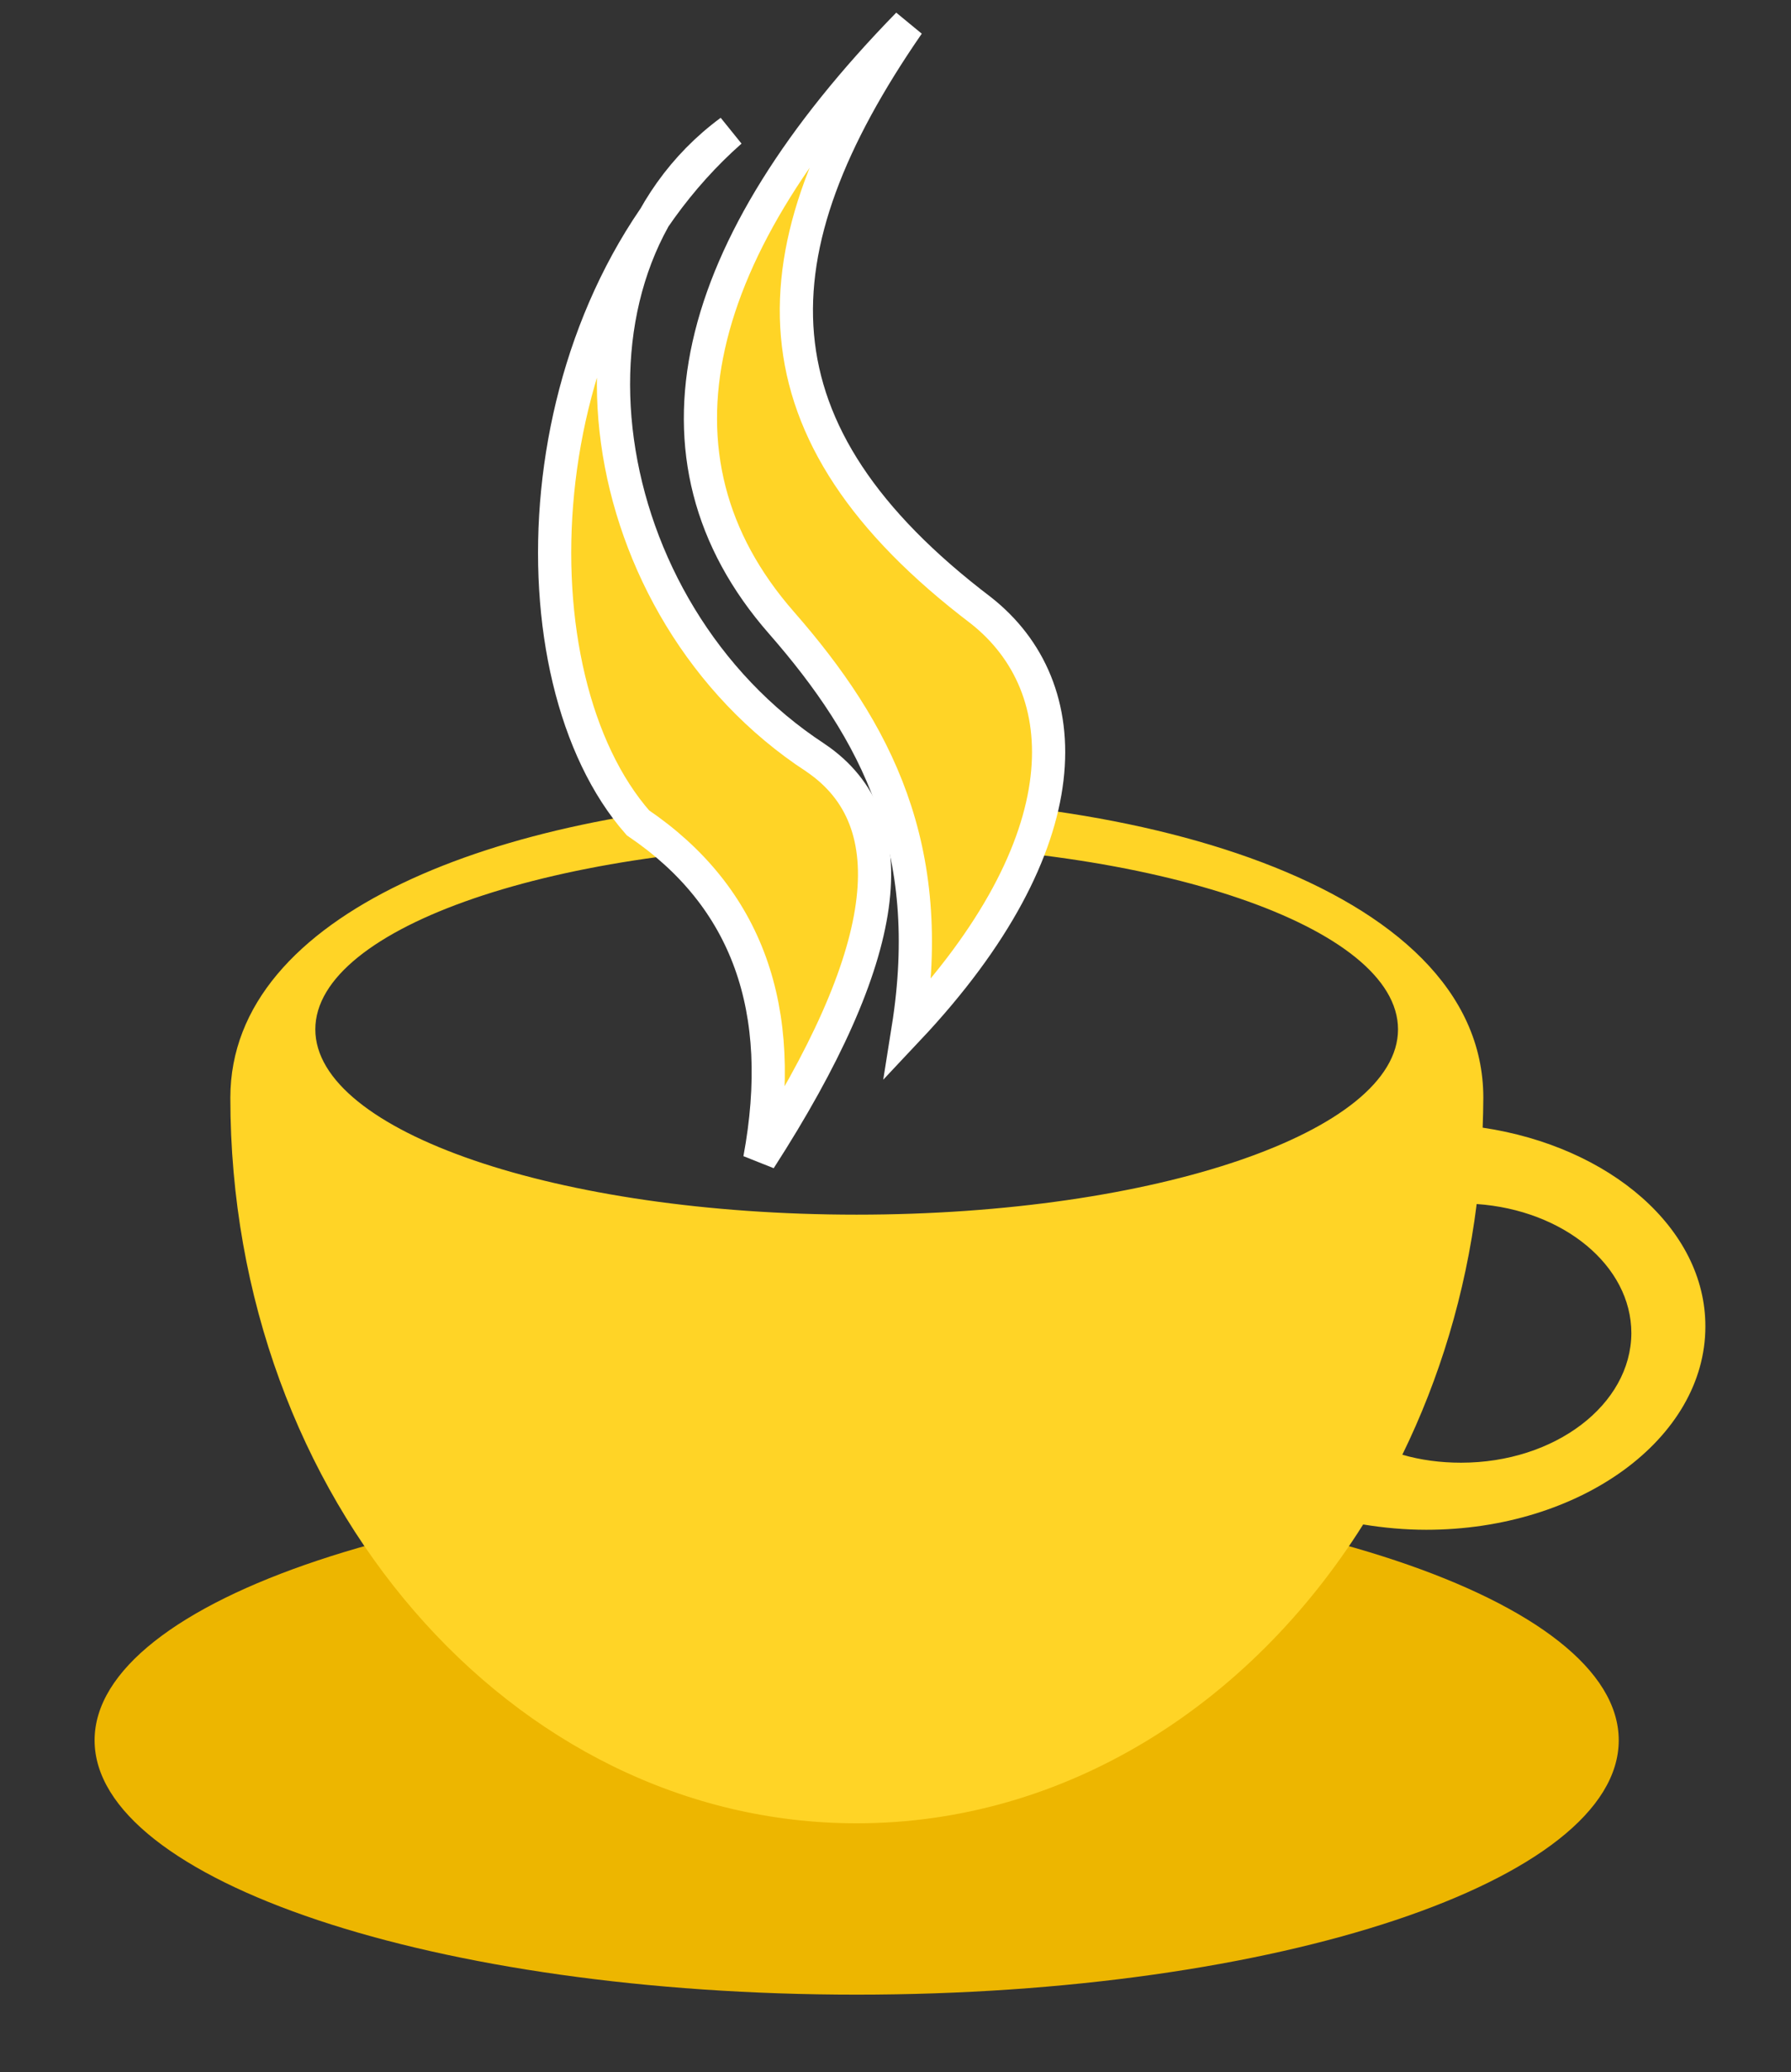 <svg version="1.1" id="Layer_1" xmlns="http://www.w3.org/2000/svg" x="0" y="0" viewBox="0 0 539.6 624" xml:space="preserve"><rect x="0" y="0" width="539.6" height="624" fill="#333333" stroke="none"/><style>.st1{fill:#ffd426}.st2{fill-opacity:0;stroke:#fff;stroke-width:10}</style><path id="c" d="M28.5 524.1c0-42.3 102.8-76.6 229.6-76.6 126.7 0 229.6 34.3 229.6 76.6s-102.9 76.6-229.6 76.6c-126.7 0-229.6-34.3-229.6-76.6z" fill="#edb600"/><path class="st1" d="M446.7 339.6c.1-3 .2-6 .2-9 0-64.5-108.1-94.5-208.5-90-87.3 3.9-169 33.9-169 90 0 120.6 84.6 218.5 188.7 218.5 62.7 0 118.3-35.5 152.6-90 6.1 1 12.5 1.6 19 1.6 46.4 0 84.1-27.4 84.1-61.2.1-29.5-28.8-54.2-67.1-59.9zm-188.6 26.2c-90 0-163.1-25-163.1-55.8 0-30.8 73.1-55.8 163.1-55.8s163.1 25 163.1 55.8c0 30.8-73.1 55.8-163.1 55.8zm182.1 74.7c-6.2 0-12.2-.8-17.7-2.4 11.2-22.9 19-48.4 22.4-75.5 26.1 1.8 46.6 18.5 46.6 38.9-.1 21.5-23 39-51.3 39z"/><path id="i" class="st1" d="M295.5 183.8c29.5 23.2 31 69.9-21.9 126.1 8.7-54.6-9.5-89.6-38.2-122.4-43.6-49.8-27.4-113 38.2-180.2-47.3 68.5-48.9 122.7 21.9 176.5z"/><path id="j_1_" class="st2" d="M295.5 183.8c29.5 23.2 31 69.9-21.9 126.1 8.7-54.6-9.5-89.6-38.2-122.4-43.6-49.8-27.4-113 38.2-180.2-47.3 68.5-48.9 122.7 21.9 176.5z"/><path id="k" class="st1" d="M245.7 228.2c28.4 19.2 22.8 59.5-16.8 120.9 8.4-45.2-3.8-79-36.7-101.3-38.6-43.9-35.2-152.6 27.9-208.3-56.9 41.9-42.5 144.2 25.6 188.7z"/><path id="l_1_" class="st2" d="M245.7 228.2c28.4 19.2 22.8 59.5-16.8 120.9 8.4-45.2-3.8-79-36.7-101.3-38.6-43.9-35.2-152.6 27.9-208.3-56.9 41.9-42.5 144.2 25.6 188.7z"/></svg>